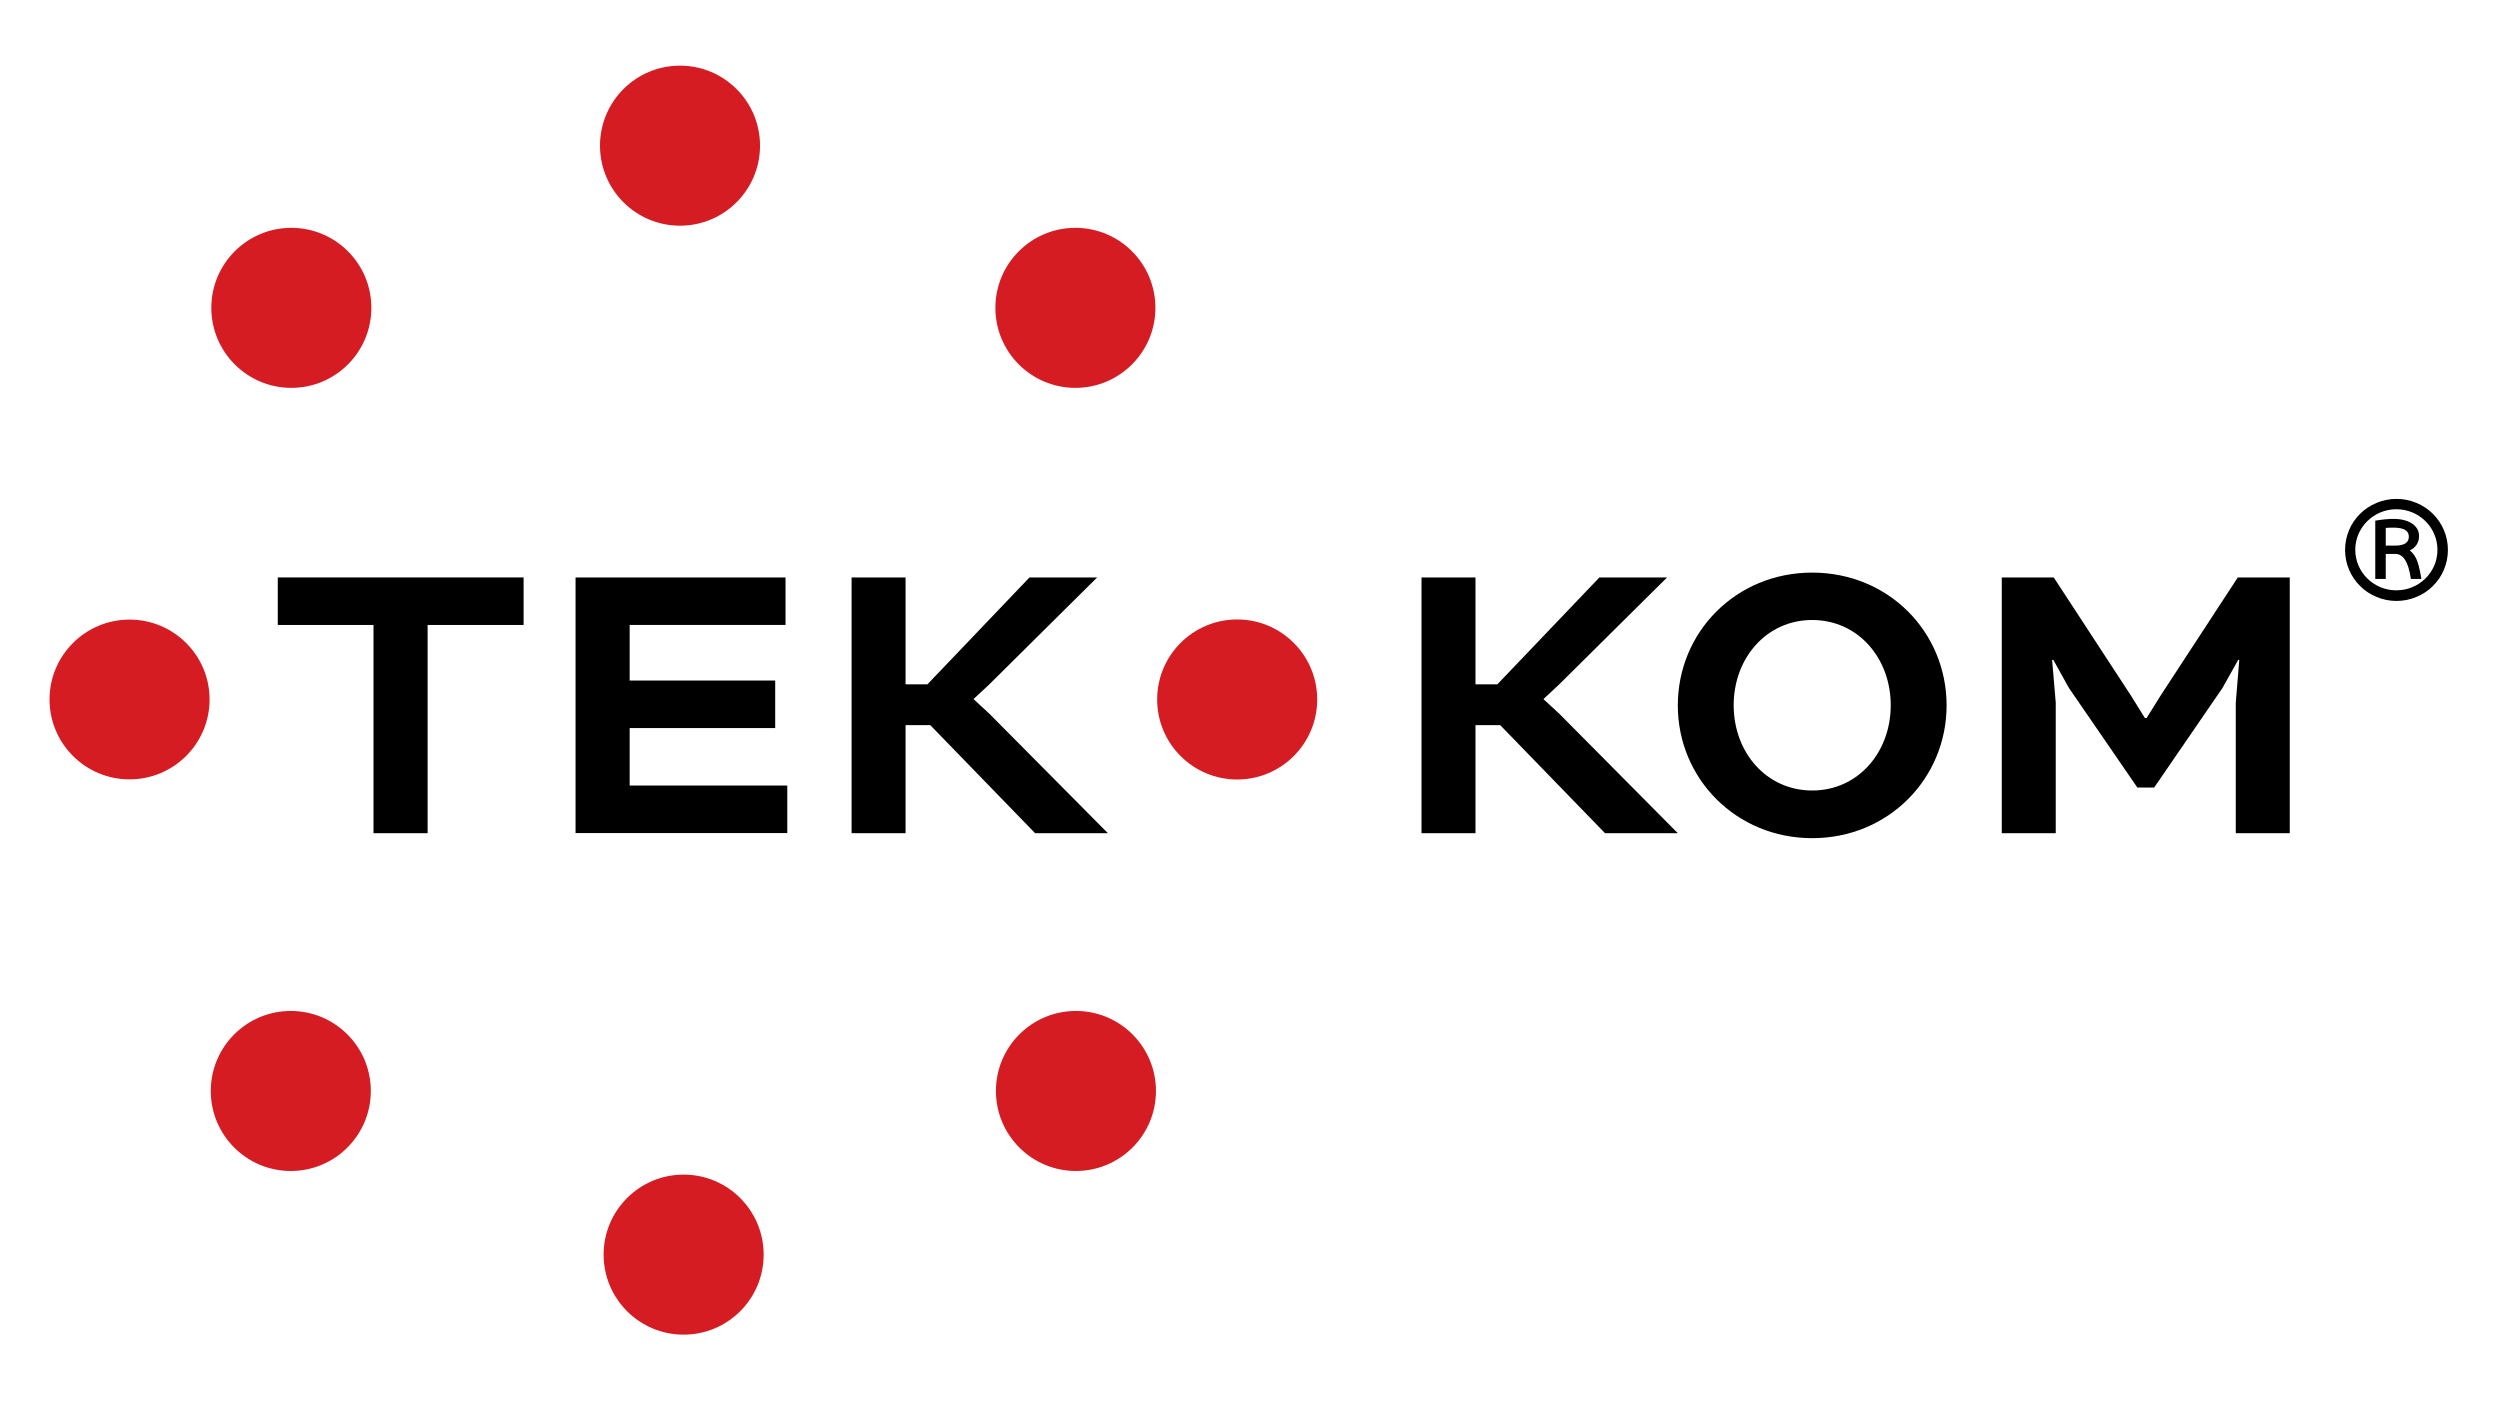 <?xml version="1.0" encoding="utf-8"?>
<!-- Generator: Adobe Illustrator 27.0.1, SVG Export Plug-In . SVG Version: 6.00 Build 0)  -->
<svg version="1.1" id="Слой_1" xmlns="http://www.w3.org/2000/svg" xmlns:xlink="http://www.w3.org/1999/xlink" x="0px" y="0px"
	 width="186.21px" height="104.67px" viewBox="0 0 186.21 104.67" style="enable-background:new 0 0 186.21 104.67;"
	 xml:space="preserve">
<style type="text/css">
	.st0{fill:#D51C22;}
</style>
<path d="M42.87,43.01h15.64v3.54H46.9v4.14h10.84v3.54H46.9v4.28h11.74v3.54H42.87V43.01z"/>
<path d="M69.29,54.01h-1.84v8.05h-4.02V43.01h4.02v7.96h1.63l7.6-7.96h5.04l-8.09,8.02l-1.12,1.04l1.19,1.1l8.82,8.89H77.1
	L69.29,54.01z"/>
<path d="M111.74,54.01h-1.84v8.05h-4.02V43.01h4.02v7.96h1.63l7.6-7.96h5.04l-8.09,8.02l-1.12,1.04l1.19,1.1l8.82,8.89h-5.42
	L111.74,54.01z"/>
<path d="M38.99,46.55h-7.14v15.51h-4.03V46.55h-7.13v-3.54h18.31V46.55z"/>
<polygon points="166.68,43.01 160.93,51.81 159.89,53.48 159.76,53.48 158.72,51.81 152.97,43.01 149.1,43.01 149.1,62.06 
	153.12,62.06 153.12,52.34 152.85,49.15 152.94,49.15 154.1,51.24 159.2,58.66 160.45,58.66 165.54,51.24 166.71,49.15 
	166.79,49.15 166.53,52.34 166.53,62.06 170.55,62.06 170.55,43.01 "/>
<path d="M134.98,42.65c-5.69,0-10.01,4.44-10.01,9.89s4.34,9.89,10.01,9.89s10.01-4.44,10.01-9.89S140.68,42.65,134.98,42.65z
	 M134.98,58.88c-3.42,0-5.85-2.85-5.85-6.35s2.43-6.35,5.85-6.35s5.85,2.85,5.85,6.35S138.4,58.88,134.98,58.88z"/>
<circle class="st0" cx="50.65" cy="10.85" r="5.96"/>
<circle class="st0" cx="50.92" cy="93.45" r="5.96"/>
<circle class="st0" cx="80.1" cy="22.93" r="5.96"/>
<circle class="st0" cx="92.15" cy="52.1" r="5.96"/>
<circle class="st0" cx="80.14" cy="81.26" r="5.96"/>
<circle class="st0" cx="21.7" cy="22.93" r="5.96"/>
<ellipse class="st0" cx="9.65" cy="52.1" rx="5.96" ry="5.95"/>
<circle class="st0" cx="21.66" cy="81.26" r="5.96"/>
<g>
	<path d="M182.03,39.48c-0.19-0.45-0.47-0.86-0.82-1.21c-0.35-0.35-0.76-0.62-1.22-0.81c-0.47-0.2-0.97-0.3-1.49-0.3
		s-1.02,0.1-1.49,0.3c-0.46,0.19-0.87,0.46-1.22,0.81c-0.35,0.35-0.63,0.75-0.82,1.21c-0.2,0.47-0.3,0.97-0.3,1.48
		c0,0.51,0.1,1.01,0.3,1.48c0.19,0.45,0.47,0.86,0.82,1.21c0.35,0.35,0.76,0.62,1.22,0.81c0.47,0.2,0.97,0.3,1.49,0.3
		s1.02-0.1,1.49-0.3c0.46-0.19,0.87-0.46,1.22-0.81c0.35-0.35,0.63-0.75,0.82-1.21c0.2-0.47,0.3-0.97,0.3-1.48
		C182.33,40.44,182.23,39.95,182.03,39.48z M178.49,43.97c-1.69,0-3.06-1.35-3.06-3.02c0-1.66,1.37-3.02,3.06-3.02
		s3.06,1.35,3.06,3.02C181.56,42.62,180.18,43.97,178.49,43.97z"/>
	<path d="M179.97,41.61c-0.12-0.25-0.28-0.46-0.48-0.61c0.46-0.23,0.69-0.59,0.69-1.07c0-0.4-0.18-0.71-0.53-0.94
		c-0.34-0.22-0.8-0.34-1.37-0.34c-0.38,0-0.81,0.04-1.29,0.12l-0.07,0.01v4.34h0.78v-1.86h0.71c0.29,0,0.53,0.14,0.72,0.43
		c0.2,0.3,0.34,0.76,0.43,1.36l0.01,0.07h0.78l-0.01-0.09C180.23,42.38,180.11,41.9,179.97,41.61z M178.38,40.64h-0.68v-1.32
		c0.16-0.01,0.35-0.02,0.57-0.02c0.77,0,1.15,0.22,1.15,0.67C179.42,40.42,179.08,40.64,178.38,40.64z"/>
</g>
</svg>
